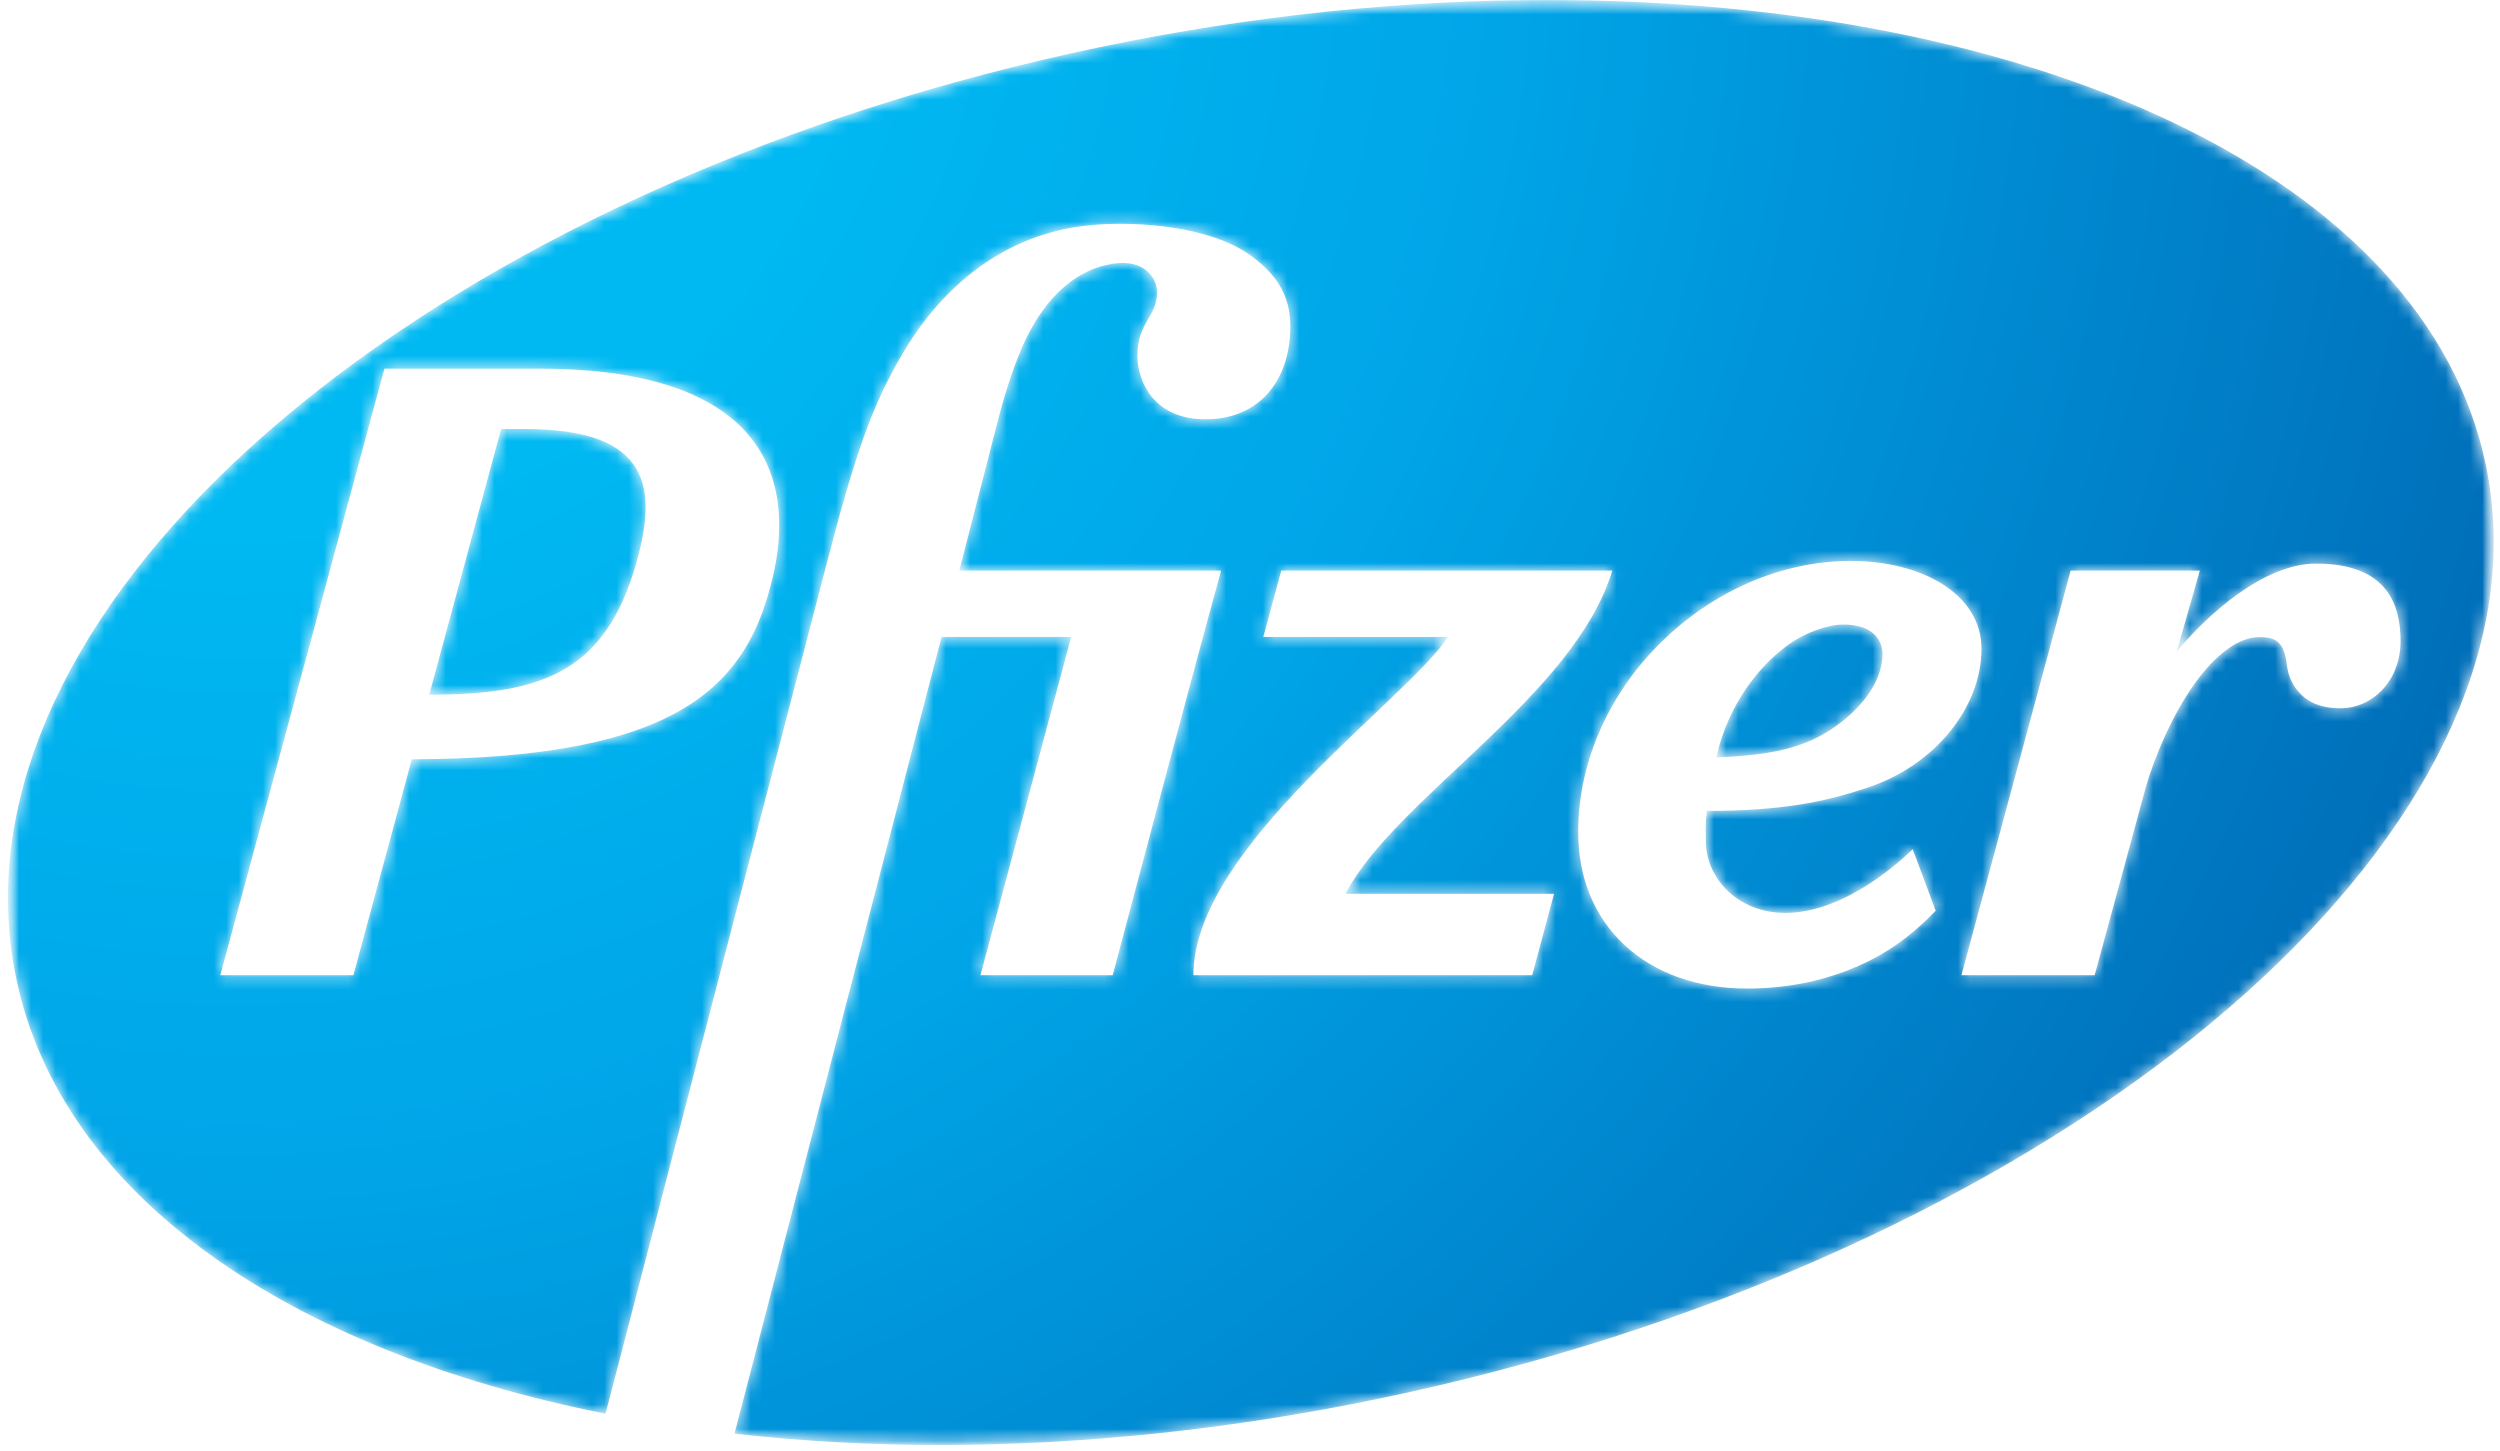 <?xml version="1.0" encoding="UTF-8"?>
<svg width="205px" height="119px" viewBox="0 0 205 119" version="1.1" xmlns="http://www.w3.org/2000/svg" xmlns:xlink="http://www.w3.org/1999/xlink">
    <!-- Generator: Sketch 59.1 (86144) - https://sketch.com -->
    <title>pfizer-logo</title>
    <desc>Created with Sketch.</desc>
    <defs>
        <path d="M126.819,118.678 L126.811,118.678 C115.097,118.676 102.703,117.432 90.128,114.808 C38.6,104.061 0.608,73.8 0.596,45.03 C0.596,42.833 0.815,40.643 1.267,38.475 C4.997,20.597 23.667,7.909 49.601,2.75 C55.085,23.898 67.693,72.301 67.693,72.301 C70.166,81.874 71.546,85.57 73.994,89.739 C77.179,95.124 82.289,99.576 89.451,100.223 C93.345,100.574 99.143,100.084 102.386,97.807 C105.448,95.658 105.838,93.408 105.738,91.357 C105.526,87.124 102.938,84.293 98.801,84.293 C94.556,84.293 93.233,87.406 93.214,89.459 C93.188,92.253 94.846,92.684 94.826,94.754 C94.815,95.813 93.852,97.466 91.2,97.051 C87.926,96.537 85.201,93.94 83.428,89.412 C83.011,88.359 82.5,86.95 81.862,84.543 L78.608,71.888 L100.077,71.888 C97.272,61.72 92.517,43.659 91.187,38.712 L80.342,38.712 L87.784,66.448 L77.154,66.448 L60.172,1.115 C65.667,0.492 71.409,0.175 77.338,0.187 C88.754,0.21 100.863,1.447 113.234,4.03 C164.882,14.805 204.393,45.349 204.43,74.203 C204.43,76.336 204.22,78.461 203.78,80.565 C198.845,104.215 166.76,118.678 126.827,118.678 L126.819,118.678 Z M31.469,88.447 L44.154,88.447 C63.613,88.447 64.982,78.516 63.333,71.446 C61.296,62.695 56.051,56.454 33.714,56.417 C31.51,48.277 29.606,41.236 28.923,38.712 L18.01,38.712 C20.01,46.093 31.469,88.447 31.469,88.447 Z M129.359,50.433 C129.359,62.442 140.167,72.681 151.72,72.681 C157.465,72.681 162.428,70.011 162.428,65.466 C162.428,60.752 158.675,55.903 153,54.063 C149.47,52.881 145.9,52.183 139.91,52.183 C139.767,50.922 139.824,50.435 139.824,49.754 C139.824,46.551 142.548,43.817 146.339,43.817 C151.424,43.817 156.223,48.482 156.784,49.048 L158.675,43.995 C157.154,42.418 155.459,41.048 153.532,40.048 C150.495,38.467 147.014,37.616 143.206,37.616 C134.95,37.616 129.359,42.778 129.359,50.433 Z M189.861,72.461 C195.886,72.461 196.79,68.878 196.79,66.1 C196.79,62.838 194.487,60.599 191.849,60.599 C189.847,60.599 188.967,61.403 188.612,61.756 C187.693,62.675 187.538,63.616 187.434,64.399 C187.303,65.321 187.002,66.211 185.947,66.383 C184.421,66.624 183.172,66.012 181.877,64.861 C180.126,63.303 178.633,60.842 177.543,58.474 C176.791,56.842 176.233,55.294 175.92,54.192 L171.707,38.712 L160.784,38.712 L169.741,71.888 L180.333,71.888 L178.433,65.239 C180.922,68.254 185.579,72.461 189.861,72.461 Z M105.008,71.888 L132.157,71.888 C129.03,61.572 114.328,53.192 110.27,45.384 L127.379,45.384 L125.586,38.712 L97.803,38.712 C97.803,49.194 115.346,61.303 118.682,66.448 L103.538,66.448 L105.008,71.888 Z M41.038,83.498 C39.475,77.72 37.265,69.55 35.142,61.709 C43.799,61.73 49.238,63.229 51.907,71.796 C54.087,78.809 53.233,83.498 42.942,83.498 L41.038,83.498 Z M146.294,65.591 C143.579,63.511 141.497,60.235 140.683,56.574 C145.62,56.746 148.411,57.484 150.972,59.493 C153.276,61.3 154.311,63.335 154.311,65.049 C154.311,65.99 153.732,67.466 151.08,67.466 C149.873,67.466 147.906,66.834 146.294,65.591 Z" id="path-1"></path>
        <polygon id="path-3" points="0.582 118.678 204.428 118.678 204.428 0.175 0.582 0.175"></polygon>
        <radialGradient cx="9.603%" cy="106.226%" fx="9.603%" fy="106.226%" r="165.023%" gradientTransform="translate(0.096,1.062),scale(0.581,1),translate(-0.096,-1.062)" id="radialGradient-5">
            <stop stop-color="#00B9F2" offset="0%"></stop>
            <stop stop-color="#00B9F2" offset="25.275%"></stop>
            <stop stop-color="#00A5E8" offset="52.747%"></stop>
            <stop stop-color="#006CB7" offset="100%"></stop>
        </radialGradient>
    </defs>
    <g id="Page-1" stroke="none" stroke-width="1" fill="none" fill-rule="evenodd">
        <g id="Artboard" transform="translate(-101, -624)">
            <g id="pfizer-logo" transform="translate(101, 623)">
                <g id="Group" transform="translate(102.468, 60.022) scale(-1, 1) rotate(-180) translate(-102.468, -60.022) translate(0.054, 0.367)">
                    <g id="Clipped">
                        <g>
                            <mask id="mask-2" fill="white">
                                <use xlink:href="#path-1"></use>
                            </mask>
                            <g id="path-1"></g>
                            <g id="Shape-Clipped" mask="url(#mask-2)">
                                <mask id="mask-4" fill="white">
                                    <use xlink:href="#path-3"></use>
                                </mask>
                                <g id="path-3"></g>
                                <path d="M126.819,118.678 L126.811,118.678 C115.097,118.676 102.703,117.432 90.128,114.808 C38.6,104.061 0.608,73.8 0.596,45.03 C0.596,42.833 0.815,40.643 1.267,38.475 C4.997,20.597 23.667,7.909 49.601,2.75 C55.085,23.898 67.693,72.301 67.693,72.301 C70.166,81.874 71.546,85.57 73.994,89.739 C77.179,95.124 82.289,99.576 89.451,100.223 C93.345,100.574 99.143,100.084 102.386,97.807 C105.448,95.658 105.838,93.408 105.738,91.357 C105.526,87.124 102.938,84.293 98.801,84.293 C94.556,84.293 93.233,87.406 93.214,89.459 C93.188,92.253 94.846,92.684 94.826,94.754 C94.815,95.813 93.852,97.466 91.2,97.051 C87.926,96.537 85.201,93.94 83.428,89.412 C83.011,88.359 82.5,86.95 81.862,84.543 L78.608,71.888 L100.077,71.888 C97.272,61.72 92.517,43.659 91.187,38.712 L80.342,38.712 L87.784,66.448 L77.154,66.448 L60.172,1.115 C65.667,0.492 71.409,0.175 77.338,0.187 C88.754,0.21 100.863,1.447 113.234,4.03 C164.882,14.805 204.393,45.349 204.43,74.203 C204.43,76.336 204.22,78.461 203.78,80.565 C198.845,104.215 166.76,118.678 126.827,118.678 L126.819,118.678 Z M31.469,88.447 L44.154,88.447 C63.613,88.447 64.982,78.516 63.333,71.446 C61.296,62.695 56.051,56.454 33.714,56.417 C31.51,48.277 29.606,41.236 28.923,38.712 L18.01,38.712 C20.01,46.093 31.469,88.447 31.469,88.447 Z M129.359,50.433 C129.359,62.442 140.167,72.681 151.72,72.681 C157.465,72.681 162.428,70.011 162.428,65.466 C162.428,60.752 158.675,55.903 153,54.063 C149.47,52.881 145.9,52.183 139.91,52.183 C139.767,50.922 139.824,50.435 139.824,49.754 C139.824,46.551 142.548,43.817 146.339,43.817 C151.424,43.817 156.223,48.482 156.784,49.048 L158.675,43.995 C157.154,42.418 155.459,41.048 153.532,40.048 C150.495,38.467 147.014,37.616 143.206,37.616 C134.95,37.616 129.359,42.778 129.359,50.433 Z M189.861,72.461 C195.886,72.461 196.79,68.878 196.79,66.1 C196.79,62.838 194.487,60.599 191.849,60.599 C189.847,60.599 188.967,61.403 188.612,61.756 C187.693,62.675 187.538,63.616 187.434,64.399 C187.303,65.321 187.002,66.211 185.947,66.383 C184.421,66.624 183.172,66.012 181.877,64.861 C180.126,63.303 178.633,60.842 177.543,58.474 C176.791,56.842 176.233,55.294 175.92,54.192 L171.707,38.712 L160.784,38.712 L169.741,71.888 L180.333,71.888 L178.433,65.239 C180.922,68.254 185.579,72.461 189.861,72.461 Z M105.008,71.888 L132.157,71.888 C129.03,61.572 114.328,53.192 110.27,45.384 L127.379,45.384 L125.586,38.712 L97.803,38.712 C97.803,49.194 115.346,61.303 118.682,66.448 L103.538,66.448 L105.008,71.888 Z M41.038,83.498 C39.475,77.72 37.265,69.55 35.142,61.709 C43.799,61.73 49.238,63.229 51.907,71.796 C54.087,78.809 53.233,83.498 42.942,83.498 L41.038,83.498 Z M146.294,65.591 C143.579,63.511 141.497,60.235 140.683,56.574 C145.62,56.746 148.411,57.484 150.972,59.493 C153.276,61.3 154.311,63.335 154.311,65.049 C154.311,65.99 153.732,67.466 151.08,67.466 C149.873,67.466 147.906,66.834 146.294,65.591 Z" id="Shape" fill="url(#radialGradient-5)" fill-rule="nonzero" mask="url(#mask-4)"></path>
                            </g>
                        </g>
                    </g>
                </g>
            </g>
        </g>
    </g>
</svg>